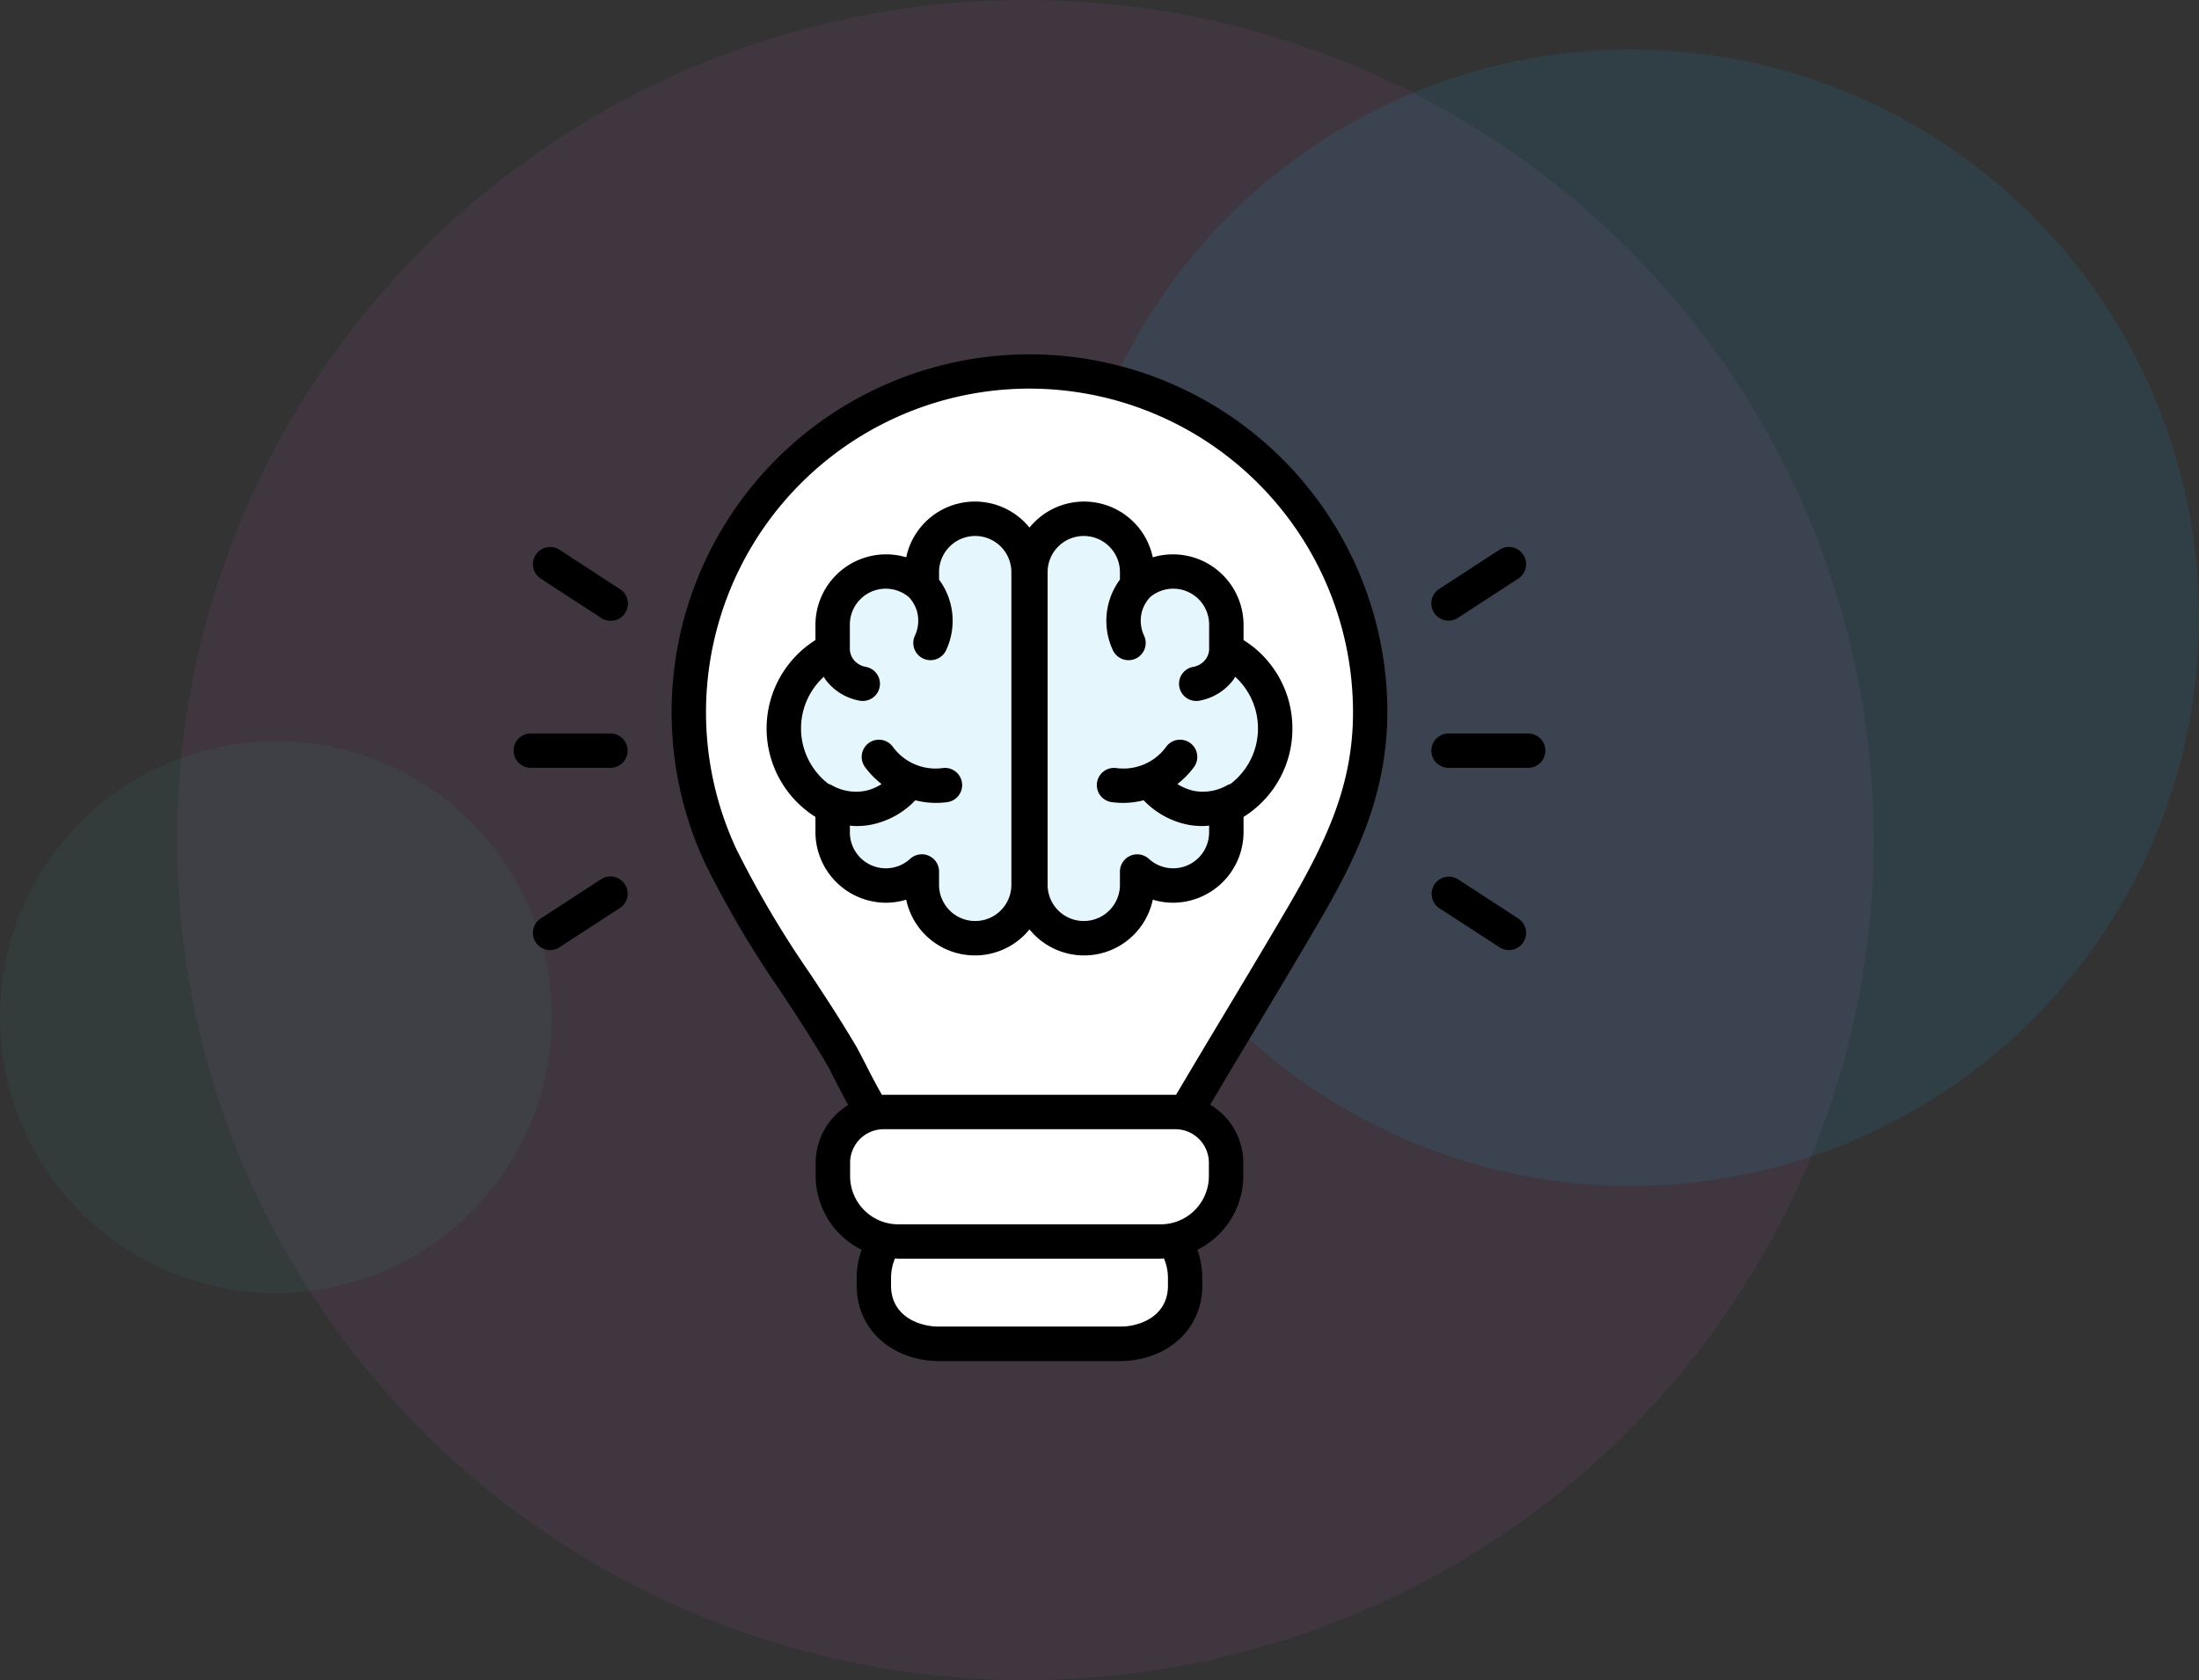 <svg id="icon-get-started.svg" xmlns="http://www.w3.org/2000/svg" width="267" height="204" viewBox="0 0 267 204"><rect x="0" y="0" width="267" height="204" fill="#333333" stroke="none"/><defs><style>.cls-1{fill:#b650ac}.cls-1,.cls-2,.cls-3{opacity:.1}.cls-2{fill:#0dabee}.cls-3{fill:#338e84}.cls-4{fill:#fff}.cls-4,.cls-5,.cls-6{fill-rule:evenodd}.cls-5{fill:#e5f6fd}</style></defs><ellipse class="cls-1" cx="124.5" cy="102" rx="103" ry="102"/><circle class="cls-2" cx="198" cy="75" r="69"/><circle class="cls-3" cx="33.5" cy="123.5" r="33.5"/><g id="Outline_Expand" data-name="Outline Expand"><path id="_Path_" data-name="&lt;Path&gt;" class="cls-4" d="m1101.43 1263.69-15.81-24.66-6.17-17.89 2.27-19.5 12.21-17.02 18.22-8.71 14.75-.54 15.28 5.23 14.87 14.48 4.69 13.26v15.55l-5.22 15.14-11.26 17.83-4.83 6.83z" transform="translate(-996 -1130)"/><path id="_Path_2" data-name="&lt;Path&gt;" class="cls-5" d="M1150.21 1212.36a5.84 5.84 0 0 1-3.29-2.54 10.55 10.55 0 0 1-1.38-6.03 6.2 6.2 0 0 1 .27-1.46 12.4 12.4 0 0 0-3.42-2.97c-.37-.24-.63-.41-.79-.51-.06-.05-.14-.08-.2-.13a11.2 11.2 0 0 1-3.1.27 7.08 7.08 0 0 1-4.72-1.94 6.4 6.4 0 0 1-1.59-2.71v-.03a14.4 14.4 0 0 0-3.64-1.64 11.3 11.3 0 0 0-2.82-.37 5.39 5.39 0 0 1-9.27-.08 13.4 13.4 0 0 0-6.65.98c.24 2.93-1.52 6.06-5.31 6.06a5.8 5.8 0 0 1-2.36-.48 13.54 13.54 0 0 0-6.78 10.5 18.63 18.63 0 0 0-4.2 11.94 5.54 5.54 0 0 1 2.18 4.3c3.84.71 5.08 4.98 3.67 7.99a45 45 0 0 0 4.2 4.32 5.4 5.4 0 0 1 2.6-.64 5.02 5.02 0 0 1 4.78 2.95 4.97 4.97 0 0 1 2.99 2.92 14 14 0 0 0 3.36 1.03 4.9 4.9 0 0 1 1.96-.46 5.34 5.34 0 0 1 9.53-.04 4 4 0 0 1 .3.25c.1.02.2.02.3.04a25 25 0 0 0 2.46-1.02c-.47.24.29.02 1.46-.38a6.37 6.37 0 0 1 2.42-2.97 5.43 5.43 0 0 1 2.85-.96c.01-.01.02-.01.03-.02l.98-.77a5.36 5.36 0 0 1 4.27-.55 3 3 0 0 1 .58.21 12 12 0 0 0 1.87-.96 5.67 5.67 0 0 1 1.3-4.05c.16-.2.27-.41.41-.61a5.68 5.68 0 0 1 2.19-5.11 2 2 0 0 1 .08-.25c.71-2.04 1.87-3.93 2.52-5.96.86-2.67-.01-5.37-.04-8.12" transform="translate(-996 -1130)"/><path id="_Rectangle_" data-name="&lt;Rectangle&gt;" class="cls-4" d="M1102.51 1282.19h36.85v8.9h-36.85z" transform="translate(-996 -1130)"/><path id="_Rectangle_2" data-name="&lt;Rectangle&gt;" class="cls-4" d="M1098.35 1265.97h45.17v13.54h-45.17z" transform="translate(-996 -1130)"/><path id="_Compound_Path_" data-name="&lt;Compound Path&gt;" class="cls-6" d="M1058.36 1221.14a2.08 2.08 0 0 1 2.09-2.08h9.67a2.085 2.085 0 1 1 0 4.17h-9.67a2.083 2.083 0 0 1-2.09-2.09m3.3-20.88 7.32 4.76a2.089 2.089 0 1 0 2.28-3.5l-7.33-4.77a2.09 2.09 0 0 0-2.27 3.51m10.21 37.11a2.085 2.085 0 0 0-2.89-.61l-7.32 4.76a2.086 2.086 0 0 0 1.14 3.84 2.05 2.05 0 0 0 1.13-.34l7.33-4.76a2.085 2.085 0 0 0 .61-2.89m76.15 18.25q-2.55 4.245-5.08 8.51a8.23 8.23 0 0 1 4.02 7.05v1.63a10.02 10.02 0 0 1-5.58 8.94 10.1 10.1 0 0 1 .6 3.36v1.01c0 5.3-4.26 9.15-10.13 9.15h-21.68c-5.88 0-10.15-3.85-10.15-9.15v-1.01a10.1 10.1 0 0 1 .6-3.36 10.02 10.02 0 0 1-5.58-8.94v-1.63a8.24 8.24 0 0 1 3.95-7.01c-.61-1.1-1.22-2.29-1.73-3.29-.39-.76-.69-1.36-.85-1.61-1.71-2.92-3.52-5.7-5.07-8.05l-.54-.82a125 125 0 0 1-9.19-15.57 43.453 43.453 0 1 1 82.84-18.36c0 10.46-4.23 18.54-8.56 25.92-2.59 4.43-5.23 8.83-7.87 13.23m-10.21 29.49a6 6 0 0 0-.49-2.32c-.13.01-.25.04-.38.04h-31.88c-.13 0-.25-.03-.38-.04a6 6 0 0 0-.49 2.32v1.01c0 3.44 3.01 4.97 5.98 4.97h21.68c2.96 0 5.96-1.53 5.96-4.97zm4.97-13.93a4.074 4.074 0 0 0-4.07-4.07h-35.42a4.074 4.074 0 0 0-4.07 4.07v1.63a5.855 5.855 0 0 0 5.84 5.85h31.88a5.855 5.855 0 0 0 5.84-5.85zm1.66-17.71c2.63-4.38 5.26-8.77 7.85-13.19 5.06-8.62 7.99-15.28 7.99-23.81a39.3 39.3 0 0 0-41.53-39.22 39.3 39.3 0 0 0-33.36 55.81 123 123 0 0 0 8.89 15.05l.54.81c1.58 2.39 3.43 5.23 5.18 8.2.15.26.52.97.98 1.86.59 1.17 1.42 2.78 2.11 3.97.07 0 .13-.02.2-.02h35.42c.03 0 .05.01.08.01q2.81-4.74 5.65-9.47m37.11-34.41h-9.67a2.085 2.085 0 1 0 0 4.17h9.67a2.085 2.085 0 1 0 0-4.17m-11.42-14.65a2.085 2.085 0 0 0 2.89.61l7.32-4.76a2.09 2.09 0 1 0-2.27-3.51l-7.33 4.77a2.085 2.085 0 0 0-.61 2.89m7.94 40.61a2.05 2.05 0 0 0 1.13.34 2.086 2.086 0 0 0 1.14-3.84l-7.32-4.76a2.089 2.089 0 0 0-2.28 3.5Zm-25.15-26.56a12.6 12.6 0 0 1-5.93 10.73v1.85a8.587 8.587 0 0 1-8.57 8.57 8.4 8.4 0 0 1-2.45-.37 8.527 8.527 0 0 1-14.97 3.61 8.527 8.527 0 0 1-14.97-3.61 8.4 8.4 0 0 1-2.45.37 8.587 8.587 0 0 1-8.57-8.57v-1.85a12.682 12.682 0 0 1 0-21.47v-1.85a8.58 8.58 0 0 1 8.57-8.56 8.4 8.4 0 0 1 2.45.36 8.527 8.527 0 0 1 14.97-3.61 8.527 8.527 0 0 1 14.97 3.61 8.4 8.4 0 0 1 2.45-.36 8.58 8.58 0 0 1 8.57 8.56v1.85a12.61 12.61 0 0 1 5.93 10.74m-34.12-18.99a4.39 4.39 0 1 0-8.78 0v.91a8.41 8.41 0 0 1 .85 8.58 2.09 2.09 0 0 1-1.89 1.2 2 2 0 0 1-.89-.2 2.09 2.09 0 0 1-1-2.78 4.3 4.3 0 0 0 .25-2.95 4.35 4.35 0 0 0-.97-1.71 4.355 4.355 0 0 0-7.18 3.35v3.08a2.3 2.3 0 0 0 .41 1.09 2.42 2.42 0 0 0 1.51.93 2.085 2.085 0 0 1-.36 4.14 2 2 0 0 1-.36-.03 6.62 6.62 0 0 1-4.15-2.55c-.08-.11-.14-.24-.21-.36a8.486 8.486 0 0 0 .57 13.02 1.5 1.5 0 0 1 .33.12 5.98 5.98 0 0 0 3.99.74 5.7 5.7 0 0 0 2.12-.85 10.6 10.6 0 0 1-2.01-2.06 2.089 2.089 0 1 1 3.37-2.47 6.41 6.41 0 0 0 6.05 2.59 2.087 2.087 0 1 1 .53 4.14 10 10 0 0 1-3.84-.23 10.15 10.15 0 0 1-5.5 2.99 9.5 9.5 0 0 1-1.68.14c-.26 0-.52-.03-.77-.05v.79a4.366 4.366 0 0 0 7.33 3.23 2.1 2.1 0 0 1 1.41-.54 1.9 1.9 0 0 1 .84.18 2.08 2.08 0 0 1 1.25 1.9v1.63a4.39 4.39 0 1 0 8.78 0zm29.94 18.99a8.45 8.45 0 0 0-2.77-6.29c-.07.12-.13.25-.21.36a6.62 6.62 0 0 1-4.15 2.55 2 2 0 0 1-.36.03 2.085 2.085 0 0 1-.36-4.14 2.42 2.42 0 0 0 1.51-.93 2.3 2.3 0 0 0 .41-1.09v-3.08a4.355 4.355 0 0 0-7.18-3.35 4.35 4.35 0 0 0-.97 1.71 4.3 4.3 0 0 0 .25 2.95 2.09 2.09 0 0 1-1 2.78 2 2 0 0 1-.89.2 2.09 2.09 0 0 1-1.89-1.2 8.41 8.41 0 0 1 .85-8.58v-.91a4.39 4.39 0 1 0-8.78 0v37.97a4.39 4.39 0 1 0 8.78 0v-1.63a2.1 2.1 0 0 1 3.5-1.54 4.366 4.366 0 0 0 7.33-3.23v-.79c-.25.02-.51.05-.77.05a9.5 9.5 0 0 1-1.68-.14 10.15 10.15 0 0 1-5.5-2.99 10 10 0 0 1-3.84.23 2.087 2.087 0 1 1 .53-4.14 6.41 6.41 0 0 0 6.05-2.59 2.089 2.089 0 1 1 3.37 2.47 10.6 10.6 0 0 1-2.01 2.06 6.1 6.1 0 0 0 2.12.85 5.98 5.98 0 0 0 3.99-.74 1.5 1.5 0 0 1 .33-.12 8.44 8.44 0 0 0 3.34-6.73" transform="translate(-996 -1130)"/></g></svg>